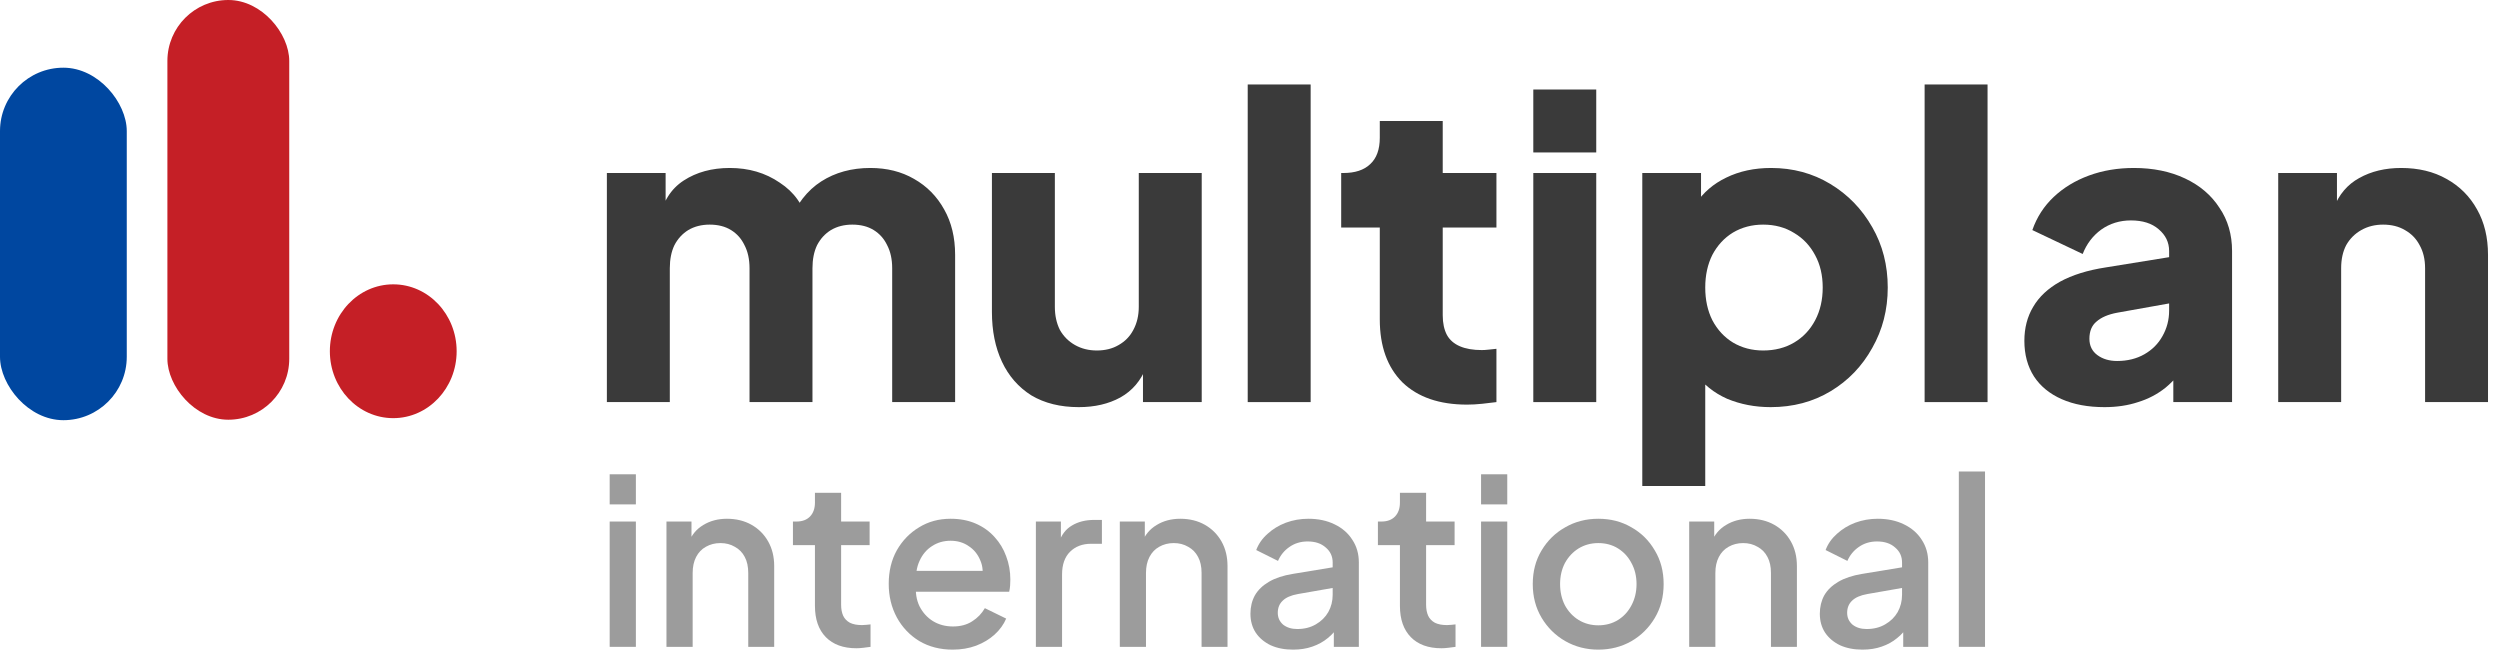 <svg width="143" height="38" viewBox="0 0 143 38" fill="none" xmlns="http://www.w3.org/2000/svg">
<path d="M34.713 23V9.896H38.073V13.088L37.713 12.56C37.905 11.552 38.369 10.808 39.105 10.328C39.841 9.848 40.721 9.608 41.745 9.608C42.833 9.608 43.785 9.888 44.601 10.448C45.433 10.992 45.953 11.728 46.161 12.656L45.129 12.752C45.561 11.68 46.177 10.888 46.977 10.376C47.777 9.864 48.713 9.608 49.785 9.608C50.729 9.608 51.561 9.816 52.281 10.232C53.017 10.648 53.593 11.232 54.009 11.984C54.425 12.72 54.633 13.584 54.633 14.576V23H51.033V15.344C51.033 14.832 50.937 14.392 50.745 14.024C50.569 13.656 50.313 13.368 49.977 13.16C49.641 12.952 49.233 12.848 48.753 12.848C48.289 12.848 47.881 12.952 47.529 13.16C47.193 13.368 46.929 13.656 46.737 14.024C46.561 14.392 46.473 14.832 46.473 15.344V23H42.873V15.344C42.873 14.832 42.777 14.392 42.585 14.024C42.409 13.656 42.153 13.368 41.817 13.16C41.481 12.952 41.073 12.848 40.593 12.848C40.129 12.848 39.721 12.952 39.369 13.16C39.033 13.368 38.769 13.656 38.577 14.024C38.401 14.392 38.313 14.832 38.313 15.344V23H34.713Z" fill="#3A3A3A"/>
<path d="M61.706 23.288C60.65 23.288 59.746 23.064 58.994 22.616C58.258 22.152 57.698 21.512 57.314 20.696C56.93 19.88 56.738 18.928 56.738 17.84V9.896H60.338V17.552C60.338 18.048 60.434 18.488 60.626 18.872C60.834 19.24 61.122 19.528 61.49 19.736C61.858 19.944 62.274 20.048 62.738 20.048C63.218 20.048 63.634 19.944 63.986 19.736C64.354 19.528 64.634 19.24 64.826 18.872C65.034 18.488 65.138 18.048 65.138 17.552V9.896H68.738V23H65.378V20.408L65.57 20.984C65.266 21.768 64.77 22.352 64.082 22.736C63.41 23.104 62.618 23.288 61.706 23.288Z" fill="#3A3A3A"/>
<path d="M71.369 23V4.832H74.969V23H71.369Z" fill="#3A3A3A"/>
<path d="M83.916 23.144C82.332 23.144 81.1 22.72 80.22 21.872C79.356 21.008 78.924 19.808 78.924 18.272V13.016H76.716V9.896H76.836C77.508 9.896 78.02 9.728 78.372 9.392C78.74 9.056 78.924 8.552 78.924 7.88V6.92H82.524V9.896H85.596V13.016H82.524V18.032C82.524 18.48 82.604 18.856 82.764 19.16C82.924 19.448 83.172 19.664 83.508 19.808C83.844 19.952 84.26 20.024 84.756 20.024C84.868 20.024 84.996 20.016 85.14 20C85.284 19.984 85.436 19.968 85.596 19.952V23C85.356 23.032 85.084 23.064 84.78 23.096C84.476 23.128 84.188 23.144 83.916 23.144Z" fill="#3A3A3A"/>
<path d="M87.705 23V9.896H91.305V23H87.705ZM87.705 8.72V5.12H91.305V8.72H87.705Z" fill="#3A3A3A"/>
<path d="M93.939 27.8V9.896H97.299V12.392L96.987 11.672C97.419 11.016 98.004 10.512 98.74 10.16C99.492 9.792 100.348 9.608 101.308 9.608C102.556 9.608 103.683 9.912 104.691 10.52C105.699 11.128 106.499 11.952 107.091 12.992C107.683 14.016 107.979 15.168 107.979 16.448C107.979 17.712 107.683 18.864 107.091 19.904C106.515 20.944 105.724 21.768 104.715 22.376C103.707 22.984 102.564 23.288 101.284 23.288C100.388 23.288 99.555 23.128 98.787 22.808C98.035 22.472 97.427 21.984 96.963 21.344L97.54 20.6V27.8H93.939ZM100.852 20.048C101.524 20.048 102.116 19.896 102.628 19.592C103.14 19.288 103.539 18.864 103.827 18.32C104.115 17.776 104.259 17.152 104.259 16.448C104.259 15.744 104.115 15.128 103.827 14.6C103.539 14.056 103.14 13.632 102.628 13.328C102.116 13.008 101.524 12.848 100.852 12.848C100.212 12.848 99.635 13 99.124 13.304C98.627 13.608 98.236 14.032 97.948 14.576C97.675 15.12 97.54 15.744 97.54 16.448C97.54 17.152 97.675 17.776 97.948 18.32C98.236 18.864 98.627 19.288 99.124 19.592C99.635 19.896 100.212 20.048 100.852 20.048Z" fill="#3A3A3A"/>
<path d="M110.088 23V4.832H113.688V23H110.088Z" fill="#3A3A3A"/>
<path d="M120.378 23.288C119.434 23.288 118.618 23.136 117.93 22.832C117.242 22.528 116.714 22.096 116.346 21.536C115.978 20.96 115.794 20.28 115.794 19.496C115.794 18.76 115.962 18.112 116.298 17.552C116.634 16.976 117.146 16.496 117.834 16.112C118.538 15.728 119.41 15.456 120.45 15.296L124.458 14.648V17.288L121.098 17.888C120.586 17.984 120.194 18.152 119.922 18.392C119.65 18.616 119.514 18.944 119.514 19.376C119.514 19.776 119.666 20.088 119.97 20.312C120.274 20.536 120.65 20.648 121.098 20.648C121.69 20.648 122.21 20.52 122.658 20.264C123.106 20.008 123.45 19.664 123.69 19.232C123.946 18.784 124.074 18.296 124.074 17.768V14.36C124.074 13.864 123.874 13.448 123.474 13.112C123.09 12.776 122.562 12.608 121.89 12.608C121.25 12.608 120.682 12.784 120.186 13.136C119.706 13.488 119.354 13.952 119.13 14.528L116.25 13.16C116.506 12.424 116.914 11.792 117.474 11.264C118.034 10.736 118.706 10.328 119.49 10.04C120.274 9.752 121.13 9.608 122.058 9.608C123.162 9.608 124.138 9.808 124.986 10.208C125.834 10.608 126.49 11.168 126.954 11.888C127.434 12.592 127.674 13.416 127.674 14.36V23H124.314V20.888L125.13 20.744C124.746 21.32 124.322 21.8 123.858 22.184C123.394 22.552 122.874 22.824 122.298 23C121.722 23.192 121.082 23.288 120.378 23.288Z" fill="#3A3A3A"/>
<path d="M130.314 23V9.896H133.674V12.488L133.482 11.912C133.786 11.128 134.275 10.552 134.947 10.184C135.635 9.8 136.434 9.608 137.346 9.608C138.338 9.608 139.202 9.816 139.938 10.232C140.69 10.648 141.274 11.232 141.69 11.984C142.106 12.72 142.314 13.584 142.314 14.576V23H138.715V15.344C138.715 14.832 138.61 14.392 138.402 14.024C138.21 13.656 137.931 13.368 137.562 13.16C137.21 12.952 136.794 12.848 136.314 12.848C135.85 12.848 135.434 12.952 135.066 13.16C134.698 13.368 134.41 13.656 134.202 14.024C134.01 14.392 133.914 14.832 133.914 15.344V23H130.314Z" fill="#3A3A3A"/>
<path d="M34.874 37V29.832H36.372V37H34.874ZM34.874 28.851V27.129H36.372V28.851H34.874Z" fill="#3A3A3A" fill-opacity="0.5"/>
<path d="M38.122 37V29.832H39.553V31.236L39.381 31.051C39.558 30.6 39.84 30.26 40.229 30.03C40.618 29.792 41.068 29.673 41.581 29.673C42.111 29.673 42.579 29.788 42.985 30.017C43.391 30.247 43.709 30.565 43.939 30.971C44.169 31.378 44.284 31.846 44.284 32.376V37H42.8V32.773C42.8 32.411 42.733 32.106 42.601 31.859C42.468 31.603 42.278 31.409 42.031 31.276C41.793 31.135 41.519 31.064 41.21 31.064C40.9 31.064 40.622 31.135 40.375 31.276C40.136 31.409 39.951 31.603 39.818 31.859C39.686 32.115 39.62 32.42 39.62 32.773V37H38.122Z" fill="#3A3A3A" fill-opacity="0.5"/>
<path d="M48.986 37.08C48.236 37.08 47.653 36.867 47.237 36.444C46.822 36.02 46.615 35.423 46.615 34.655V31.183H45.356V29.832H45.555C45.89 29.832 46.151 29.735 46.337 29.54C46.522 29.346 46.615 29.081 46.615 28.745V28.189H48.112V29.832H49.742V31.183H48.112V34.589C48.112 34.836 48.152 35.048 48.231 35.224C48.311 35.392 48.439 35.525 48.615 35.622C48.792 35.71 49.022 35.755 49.304 35.755C49.375 35.755 49.455 35.75 49.543 35.741C49.631 35.732 49.715 35.724 49.795 35.715V37C49.671 37.018 49.534 37.035 49.384 37.053C49.234 37.071 49.101 37.08 48.986 37.08Z" fill="#3A3A3A" fill-opacity="0.5"/>
<path d="M54.492 37.159C53.776 37.159 53.141 36.996 52.584 36.669C52.036 36.333 51.608 35.883 51.299 35.317C50.989 34.743 50.835 34.103 50.835 33.396C50.835 32.672 50.989 32.031 51.299 31.475C51.617 30.918 52.041 30.481 52.571 30.163C53.101 29.836 53.701 29.673 54.373 29.673C54.911 29.673 55.393 29.765 55.817 29.951C56.241 30.137 56.599 30.393 56.89 30.72C57.182 31.038 57.403 31.404 57.553 31.819C57.712 32.234 57.791 32.676 57.791 33.144C57.791 33.259 57.787 33.378 57.778 33.502C57.769 33.626 57.752 33.74 57.725 33.846H52.014V32.654H56.877L56.161 33.197C56.25 32.764 56.219 32.38 56.069 32.044C55.927 31.7 55.706 31.431 55.406 31.236C55.115 31.033 54.77 30.931 54.373 30.931C53.975 30.931 53.622 31.033 53.313 31.236C53.004 31.431 52.765 31.713 52.597 32.084C52.429 32.446 52.363 32.888 52.398 33.409C52.354 33.895 52.42 34.319 52.597 34.681C52.783 35.043 53.039 35.326 53.366 35.529C53.701 35.732 54.081 35.834 54.505 35.834C54.938 35.834 55.305 35.737 55.605 35.542C55.914 35.348 56.157 35.096 56.334 34.787L57.553 35.383C57.411 35.719 57.191 36.024 56.89 36.298C56.599 36.563 56.245 36.775 55.83 36.934C55.424 37.084 54.978 37.159 54.492 37.159Z" fill="#3A3A3A" fill-opacity="0.5"/>
<path d="M59.252 37V29.832H60.683V31.276L60.551 31.064C60.71 30.596 60.966 30.26 61.319 30.057C61.673 29.845 62.097 29.739 62.591 29.739H63.029V31.104H62.406C61.911 31.104 61.509 31.258 61.2 31.567C60.9 31.868 60.75 32.301 60.75 32.866V37H59.252Z" fill="#3A3A3A" fill-opacity="0.5"/>
<path d="M64.053 37V29.832H65.484V31.236L65.312 31.051C65.488 30.6 65.771 30.26 66.16 30.03C66.548 29.792 66.999 29.673 67.511 29.673C68.041 29.673 68.509 29.788 68.916 30.017C69.322 30.247 69.64 30.565 69.87 30.971C70.099 31.378 70.214 31.846 70.214 32.376V37H68.73V32.773C68.73 32.411 68.664 32.106 68.531 31.859C68.399 31.603 68.209 31.409 67.962 31.276C67.723 31.135 67.449 31.064 67.14 31.064C66.831 31.064 66.553 31.135 66.305 31.276C66.067 31.409 65.882 31.603 65.749 31.859C65.617 32.115 65.55 32.42 65.55 32.773V37H64.053Z" fill="#3A3A3A" fill-opacity="0.5"/>
<path d="M73.963 37.159C73.477 37.159 73.049 37.075 72.678 36.907C72.316 36.731 72.033 36.492 71.83 36.192C71.627 35.883 71.525 35.52 71.525 35.105C71.525 34.717 71.609 34.368 71.777 34.059C71.954 33.749 72.223 33.489 72.585 33.277C72.947 33.065 73.402 32.915 73.95 32.826L76.441 32.416V33.595L74.241 33.979C73.844 34.05 73.552 34.178 73.367 34.363C73.181 34.54 73.089 34.77 73.089 35.052C73.089 35.326 73.19 35.551 73.393 35.728C73.605 35.896 73.875 35.98 74.202 35.98C74.608 35.98 74.961 35.891 75.262 35.715C75.571 35.538 75.809 35.304 75.977 35.013C76.145 34.712 76.229 34.381 76.229 34.019V32.177C76.229 31.824 76.096 31.537 75.831 31.316C75.575 31.086 75.231 30.971 74.798 30.971C74.4 30.971 74.052 31.077 73.751 31.289C73.46 31.492 73.243 31.757 73.102 32.084L71.856 31.462C71.989 31.108 72.205 30.799 72.506 30.534C72.806 30.26 73.155 30.048 73.552 29.898C73.959 29.748 74.387 29.673 74.838 29.673C75.403 29.673 75.902 29.779 76.335 29.991C76.777 30.203 77.117 30.499 77.355 30.878C77.603 31.25 77.726 31.682 77.726 32.177V37H76.295V35.702L76.6 35.741C76.432 36.033 76.216 36.285 75.951 36.496C75.695 36.709 75.399 36.872 75.063 36.987C74.736 37.102 74.37 37.159 73.963 37.159Z" fill="#3A3A3A" fill-opacity="0.5"/>
<path d="M82.448 37.08C81.697 37.08 81.114 36.867 80.699 36.444C80.284 36.02 80.076 35.423 80.076 34.655V31.183H78.817V29.832H79.016C79.352 29.832 79.612 29.735 79.798 29.54C79.983 29.346 80.076 29.081 80.076 28.745V28.189H81.573V29.832H83.203V31.183H81.573V34.589C81.573 34.836 81.613 35.048 81.693 35.224C81.772 35.392 81.9 35.525 82.077 35.622C82.254 35.71 82.483 35.755 82.766 35.755C82.837 35.755 82.916 35.75 83.004 35.741C83.093 35.732 83.177 35.724 83.256 35.715V37C83.132 37.018 82.996 37.035 82.845 37.053C82.695 37.071 82.563 37.08 82.448 37.08Z" fill="#3A3A3A" fill-opacity="0.5"/>
<path d="M84.717 37V29.832H86.215V37H84.717ZM84.717 28.851V27.129H86.215V28.851H84.717Z" fill="#3A3A3A" fill-opacity="0.5"/>
<path d="M91.423 37.159C90.734 37.159 90.103 36.996 89.529 36.669C88.963 36.342 88.513 35.896 88.177 35.331C87.841 34.765 87.674 34.125 87.674 33.409C87.674 32.685 87.841 32.044 88.177 31.488C88.513 30.923 88.963 30.481 89.529 30.163C90.094 29.836 90.725 29.673 91.423 29.673C92.13 29.673 92.762 29.836 93.318 30.163C93.883 30.481 94.329 30.923 94.656 31.488C94.992 32.044 95.16 32.685 95.16 33.409C95.16 34.134 94.992 34.778 94.656 35.344C94.321 35.909 93.87 36.355 93.305 36.682C92.74 37 92.112 37.159 91.423 37.159ZM91.423 35.768C91.847 35.768 92.223 35.666 92.55 35.463C92.876 35.26 93.133 34.982 93.318 34.628C93.512 34.266 93.61 33.86 93.61 33.409C93.61 32.959 93.512 32.557 93.318 32.203C93.133 31.85 92.876 31.572 92.55 31.369C92.223 31.166 91.847 31.064 91.423 31.064C91.008 31.064 90.633 31.166 90.297 31.369C89.97 31.572 89.71 31.85 89.515 32.203C89.33 32.557 89.237 32.959 89.237 33.409C89.237 33.86 89.33 34.266 89.515 34.628C89.71 34.982 89.97 35.26 90.297 35.463C90.633 35.666 91.008 35.768 91.423 35.768Z" fill="#3A3A3A" fill-opacity="0.5"/>
<path d="M96.622 37V29.832H98.053V31.236L97.88 31.051C98.057 30.6 98.34 30.26 98.728 30.03C99.117 29.792 99.567 29.673 100.08 29.673C100.61 29.673 101.078 29.788 101.484 30.017C101.891 30.247 102.209 30.565 102.438 30.971C102.668 31.378 102.783 31.846 102.783 32.376V37H101.299V32.773C101.299 32.411 101.233 32.106 101.1 31.859C100.968 31.603 100.778 31.409 100.53 31.276C100.292 31.135 100.018 31.064 99.709 31.064C99.4 31.064 99.121 31.135 98.874 31.276C98.636 31.409 98.45 31.603 98.318 31.859C98.185 32.115 98.119 32.42 98.119 32.773V37H96.622Z" fill="#3A3A3A" fill-opacity="0.5"/>
<path d="M106.532 37.159C106.046 37.159 105.617 37.075 105.246 36.907C104.884 36.731 104.602 36.492 104.398 36.192C104.195 35.883 104.094 35.52 104.094 35.105C104.094 34.717 104.178 34.368 104.345 34.059C104.522 33.749 104.792 33.489 105.154 33.277C105.516 33.065 105.971 32.915 106.518 32.826L109.009 32.416V33.595L106.81 33.979C106.412 34.05 106.121 34.178 105.935 34.363C105.75 34.54 105.657 34.77 105.657 35.052C105.657 35.326 105.759 35.551 105.962 35.728C106.174 35.896 106.443 35.98 106.77 35.98C107.177 35.98 107.53 35.891 107.83 35.715C108.139 35.538 108.378 35.304 108.546 35.013C108.714 34.712 108.797 34.381 108.797 34.019V32.177C108.797 31.824 108.665 31.537 108.4 31.316C108.144 31.086 107.799 30.971 107.366 30.971C106.969 30.971 106.62 31.077 106.32 31.289C106.028 31.492 105.812 31.757 105.67 32.084L104.425 31.462C104.557 31.108 104.774 30.799 105.074 30.534C105.375 30.26 105.723 30.048 106.121 29.898C106.527 29.748 106.956 29.673 107.406 29.673C107.972 29.673 108.471 29.779 108.903 29.991C109.345 30.203 109.685 30.499 109.924 30.878C110.171 31.25 110.295 31.682 110.295 32.177V37H108.864V35.702L109.168 35.741C109.001 36.033 108.784 36.285 108.519 36.496C108.263 36.709 107.967 36.872 107.631 36.987C107.305 37.102 106.938 37.159 106.532 37.159Z" fill="#3A3A3A" fill-opacity="0.5"/>
<path d="M112.045 37V26.97H113.543V37H112.045Z" fill="#3A3A3A" fill-opacity="0.5"/>
<rect y="3.872" width="7.251" height="20.163" rx="3.626" fill="#0047A0"/>
<rect x="9.575" width="6.97" height="24.008" rx="3.485" fill="#C51F26"/>
<ellipse cx="22.494" cy="20.091" rx="3.626" ry="3.827" fill="#C51F26"/>
</svg>
